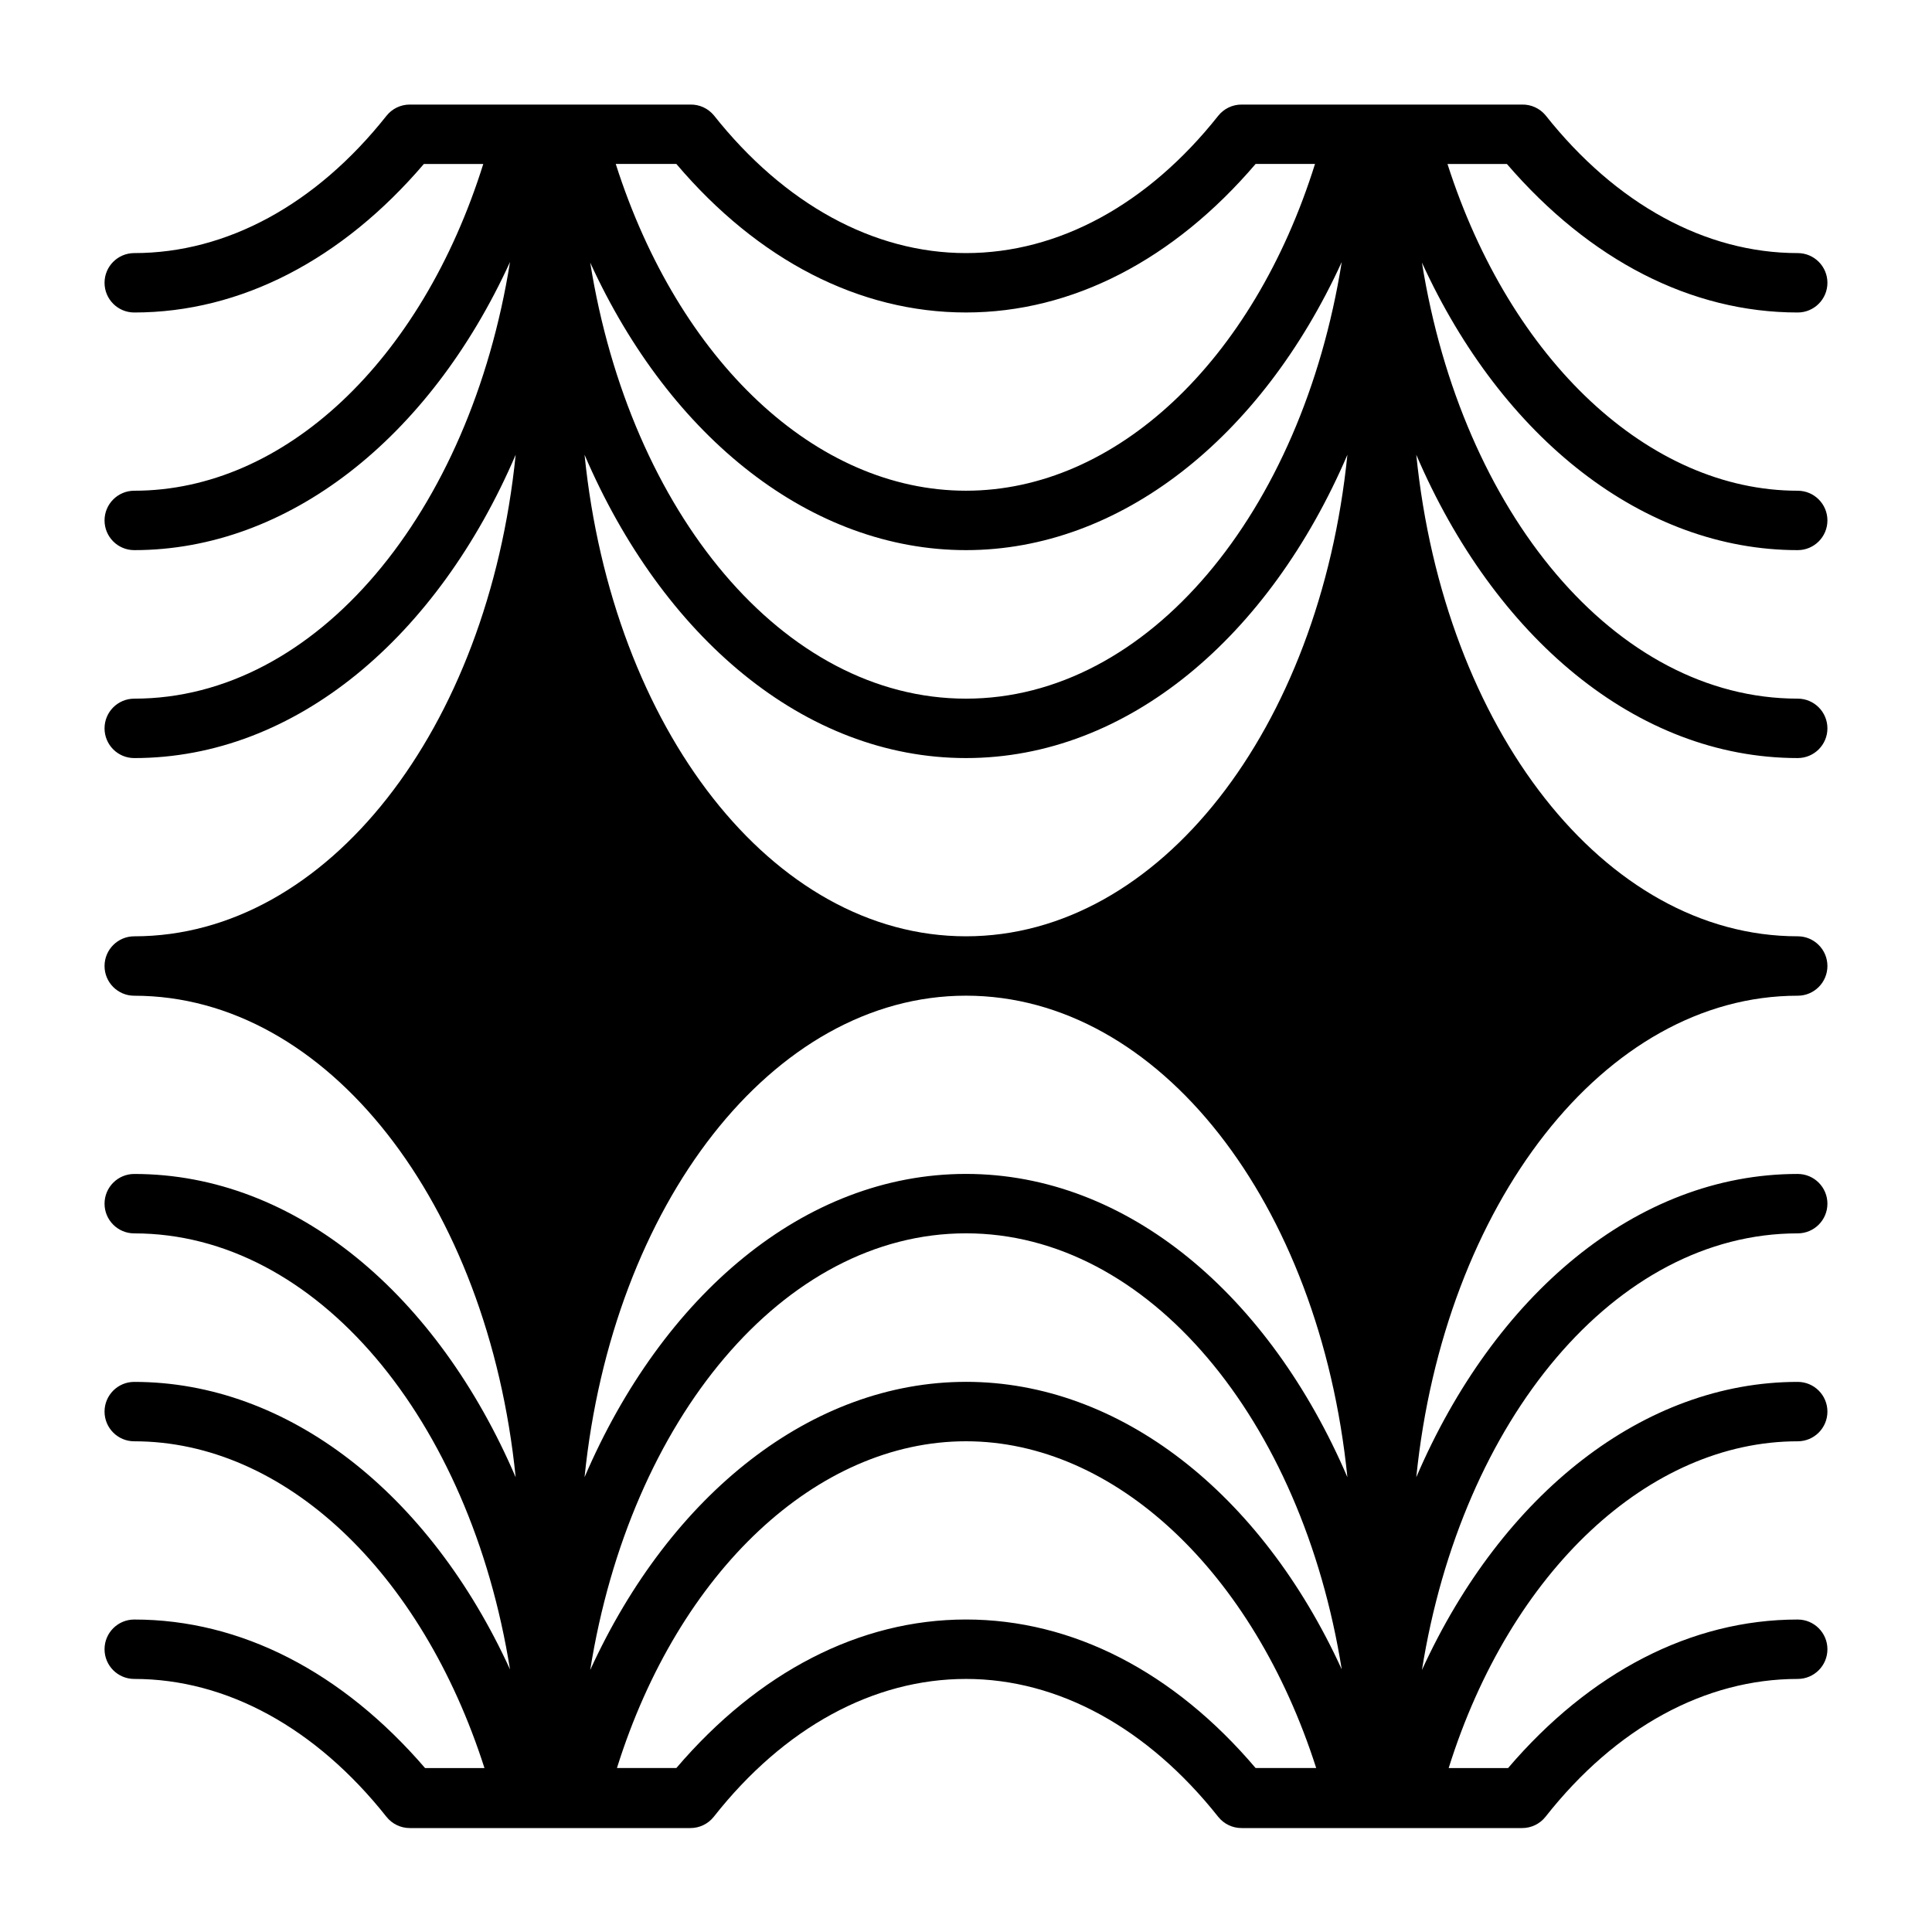 <?xml version="1.0" encoding="UTF-8"?>
<!-- Uploaded to: SVG Repo, www.svgrepo.com, Generator: SVG Repo Mixer Tools -->
<svg fill="#000000" width="800px" height="800px" version="1.1" viewBox="144 144 512 512" xmlns="http://www.w3.org/2000/svg">
 <path d="m620.41 289.79c4.348 0 7.875-3.523 7.875-7.871 0-4.348-3.527-7.871-7.875-7.871-39.359 0-76.121-34.48-92.812-86.594h15.742c21.969 25.508 48.812 39.359 77.07 39.359 4.348 0 7.875-3.523 7.875-7.871s-3.527-7.871-7.875-7.871c-24.48 0-48.176-12.988-66.832-36.527-1.535-1.84-3.824-2.883-6.219-2.832h-74.312c-2.422-0.016-4.715 1.09-6.219 2.992-18.656 23.535-42.352 36.367-66.832 36.367s-48.176-12.988-66.832-36.527h-0.004c-1.531-1.84-3.82-2.883-6.219-2.832h-74.312c-2.422-0.016-4.715 1.09-6.219 2.992-18.656 23.535-42.352 36.367-66.832 36.367-4.348 0-7.871 3.523-7.871 7.871s3.523 7.871 7.871 7.871c28.262 0 55.105-14.012 76.754-39.359h15.742c-16.375 52.27-52.742 86.594-92.496 86.594-4.348 0-7.871 3.523-7.871 7.871 0 4.348 3.523 7.871 7.871 7.871 40.777 0 78.246-29.676 99.582-76.359-10.551 66.285-51.168 115.72-99.582 115.72-4.348 0-7.871 3.527-7.871 7.875 0 4.348 3.523 7.871 7.871 7.871 42.902 0 80.453-32.273 101.08-80.375-7.324 72.504-49.754 127.61-101.08 127.61-4.348 0-7.871 3.527-7.871 7.875s3.523 7.871 7.871 7.871c51.324 0 93.754 55.105 101.08 127.61-20.625-48.098-58.176-80.375-101.08-80.375-4.348 0-7.871 3.527-7.871 7.875 0 4.348 3.523 7.871 7.871 7.871 48.414 0 89.031 49.438 99.582 115.56-21.336-46.684-58.805-76.203-99.582-76.203-4.348 0-7.871 3.523-7.871 7.871s3.523 7.871 7.871 7.871c39.754 0 76.121 34.48 92.812 86.594h-15.742c-21.965-25.504-48.809-39.359-77.07-39.359-4.348 0-7.871 3.523-7.871 7.871 0 4.348 3.523 7.871 7.871 7.871 24.48 0 48.176 12.988 66.832 36.527 1.504 1.902 3.797 3.004 6.219 2.992h74.312c2.422 0.012 4.719-1.09 6.219-2.992 18.656-23.695 42.352-36.527 66.836-36.527 24.48 0 48.176 12.988 66.832 36.527 1.504 1.902 3.797 3.004 6.219 2.992h74.312c2.422 0.012 4.715-1.09 6.219-2.992 18.656-23.695 42.352-36.527 66.832-36.527 4.348 0 7.875-3.523 7.875-7.871 0-4.348-3.527-7.871-7.875-7.871-28.262 0-55.105 14.012-76.754 39.359h-15.742c16.375-52.27 53.137-86.594 92.496-86.594 4.348 0 7.875-3.523 7.875-7.871s-3.527-7.871-7.875-7.871c-40.777 0-78.246 29.676-99.582 76.359 10.551-66.285 51.172-115.72 99.582-115.72 4.348 0 7.875-3.523 7.875-7.871 0-4.348-3.527-7.875-7.875-7.875-42.902 0-80.453 32.273-101.08 80.375 7.324-72.109 49.754-127.61 101.08-127.61 4.348 0 7.875-3.523 7.875-7.871s-3.527-7.875-7.875-7.875c-51.324 0-93.754-55.105-101.08-127.61 20.629 48.098 58.176 80.375 101.08 80.375 4.348 0 7.875-3.523 7.875-7.871 0-4.348-3.527-7.875-7.875-7.875-48.414 0-89.031-49.438-99.582-115.56 21.336 46.684 58.805 76.203 99.582 76.203zm-297.17-102.34c21.648 25.508 48.492 39.359 76.754 39.359s55.105-14.012 76.754-39.359h15.742c-16.375 52.27-52.742 86.594-92.496 86.594s-76.125-34.324-92.812-86.594zm76.754 102.34c40.777 0 78.246-29.676 99.582-76.359-10.551 66.285-51.172 115.72-99.582 115.72-48.414 0-89.035-49.434-99.582-115.56 21.332 46.68 58.805 76.199 99.582 76.199zm0 55.105c42.902 0 80.453-32.273 101.08-80.375-7.324 72.504-49.754 127.61-101.08 127.61-51.328 0-93.758-55.102-101.08-127.61 20.625 48.098 58.176 80.375 101.08 80.375zm76.754 267.65c-21.652-25.504-48.496-39.359-76.754-39.359-28.262 0-55.105 14.012-76.754 39.359h-15.742c16.371-52.27 53.133-86.594 92.496-86.594 39.359 0 76.121 34.48 92.812 86.594zm-76.754-102.34c-40.777 0-78.246 29.676-99.582 76.359 10.547-66.285 51.168-115.72 99.582-115.72s89.031 49.438 99.582 115.56c-21.336-46.684-58.805-76.203-99.582-76.203zm0-55.105c-42.902 0-80.453 32.273-101.08 80.375 7.32-72.109 49.75-127.61 101.08-127.61 51.324 0 93.754 55.105 101.08 127.61-20.629-48.098-58.176-80.375-101.08-80.375z"/>
</svg>